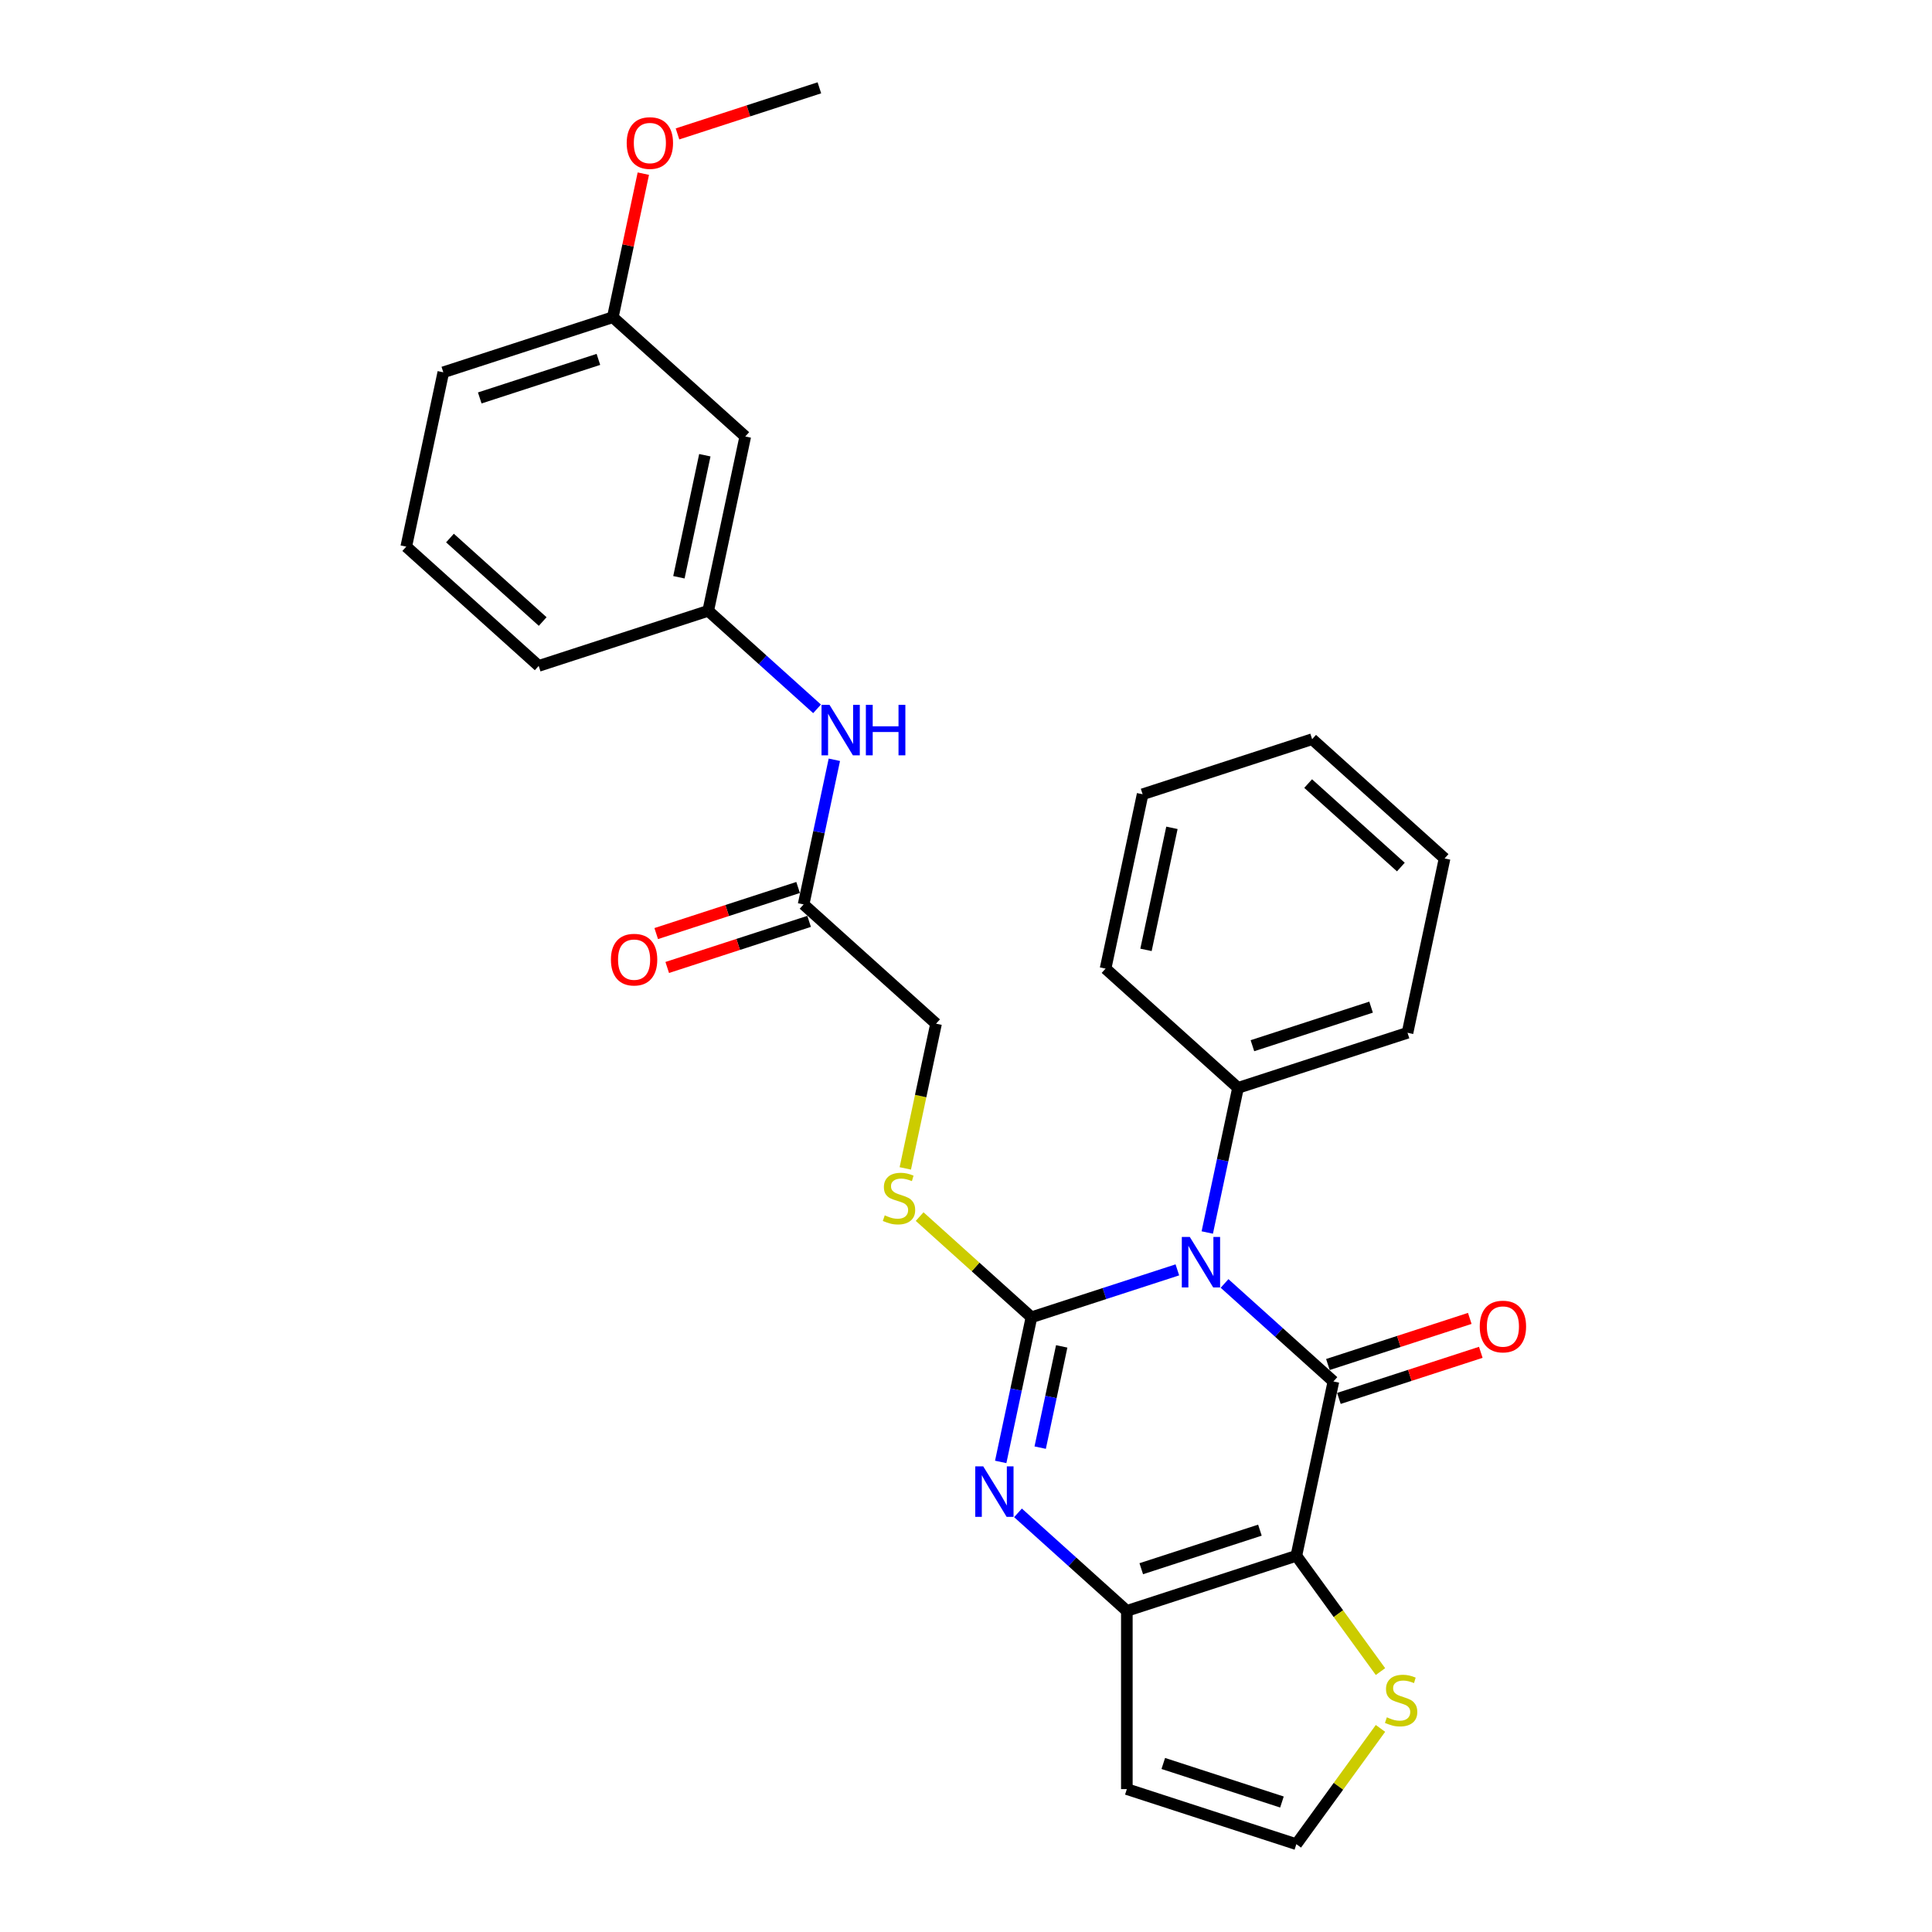 <?xml version='1.0' encoding='iso-8859-1'?>
<svg version='1.1' baseProfile='full'
              xmlns='http://www.w3.org/2000/svg'
                      xmlns:rdkit='http://www.rdkit.org/xml'
                      xmlns:xlink='http://www.w3.org/1999/xlink'
                  xml:space='preserve'
width='1000px' height='1000px' viewBox='0 0 1000 1000'>
<!-- END OF HEADER -->
<rect style='opacity:1.0;fill:#FFFFFF;stroke:none' width='1000' height='1000' x='0' y='0'> </rect>
<path class='bond-0' d='M 609.4,657.282 L 571.638,669.552' style='fill:none;fill-rule:evenodd;stroke:#0000FF;stroke-width:6px;stroke-linecap:butt;stroke-linejoin:miter;stroke-opacity:1' />
<path class='bond-0' d='M 571.638,669.552 L 533.877,681.821' style='fill:none;fill-rule:evenodd;stroke:#000000;stroke-width:6px;stroke-linecap:butt;stroke-linejoin:miter;stroke-opacity:1' />
<path class='bond-1' d='M 633.828,664.311 L 661.999,689.677' style='fill:none;fill-rule:evenodd;stroke:#0000FF;stroke-width:6px;stroke-linecap:butt;stroke-linejoin:miter;stroke-opacity:1' />
<path class='bond-1' d='M 661.999,689.677 L 690.171,715.042' style='fill:none;fill-rule:evenodd;stroke:#000000;stroke-width:6px;stroke-linecap:butt;stroke-linejoin:miter;stroke-opacity:1' />
<path class='bond-8' d='M 624.881,637.945 L 632.838,600.511' style='fill:none;fill-rule:evenodd;stroke:#0000FF;stroke-width:6px;stroke-linecap:butt;stroke-linejoin:miter;stroke-opacity:1' />
<path class='bond-8' d='M 632.838,600.511 L 640.794,563.078' style='fill:none;fill-rule:evenodd;stroke:#000000;stroke-width:6px;stroke-linecap:butt;stroke-linejoin:miter;stroke-opacity:1' />
<path class='bond-3' d='M 533.877,681.821 L 525.92,719.255' style='fill:none;fill-rule:evenodd;stroke:#000000;stroke-width:6px;stroke-linecap:butt;stroke-linejoin:miter;stroke-opacity:1' />
<path class='bond-3' d='M 525.92,719.255 L 517.964,756.688' style='fill:none;fill-rule:evenodd;stroke:#0000FF;stroke-width:6px;stroke-linecap:butt;stroke-linejoin:miter;stroke-opacity:1' />
<path class='bond-3' d='M 549.537,696.887 L 543.968,723.091' style='fill:none;fill-rule:evenodd;stroke:#000000;stroke-width:6px;stroke-linecap:butt;stroke-linejoin:miter;stroke-opacity:1' />
<path class='bond-3' d='M 543.968,723.091 L 538.398,749.294' style='fill:none;fill-rule:evenodd;stroke:#0000FF;stroke-width:6px;stroke-linecap:butt;stroke-linejoin:miter;stroke-opacity:1' />
<path class='bond-6' d='M 533.877,681.821 L 504.94,655.766' style='fill:none;fill-rule:evenodd;stroke:#000000;stroke-width:6px;stroke-linecap:butt;stroke-linejoin:miter;stroke-opacity:1' />
<path class='bond-6' d='M 504.94,655.766 L 476.003,629.711' style='fill:none;fill-rule:evenodd;stroke:#CCCC00;stroke-width:6px;stroke-linecap:butt;stroke-linejoin:miter;stroke-opacity:1' />
<path class='bond-2' d='M 690.171,715.042 L 670.99,805.279' style='fill:none;fill-rule:evenodd;stroke:#000000;stroke-width:6px;stroke-linecap:butt;stroke-linejoin:miter;stroke-opacity:1' />
<path class='bond-9' d='M 693.021,723.816 L 729.74,711.885' style='fill:none;fill-rule:evenodd;stroke:#000000;stroke-width:6px;stroke-linecap:butt;stroke-linejoin:miter;stroke-opacity:1' />
<path class='bond-9' d='M 729.74,711.885 L 766.459,699.955' style='fill:none;fill-rule:evenodd;stroke:#FF0000;stroke-width:6px;stroke-linecap:butt;stroke-linejoin:miter;stroke-opacity:1' />
<path class='bond-9' d='M 687.32,706.269 L 724.039,694.338' style='fill:none;fill-rule:evenodd;stroke:#000000;stroke-width:6px;stroke-linecap:butt;stroke-linejoin:miter;stroke-opacity:1' />
<path class='bond-9' d='M 724.039,694.338 L 760.758,682.407' style='fill:none;fill-rule:evenodd;stroke:#FF0000;stroke-width:6px;stroke-linecap:butt;stroke-linejoin:miter;stroke-opacity:1' />
<path class='bond-4' d='M 670.99,805.279 L 583.253,833.786' style='fill:none;fill-rule:evenodd;stroke:#000000;stroke-width:6px;stroke-linecap:butt;stroke-linejoin:miter;stroke-opacity:1' />
<path class='bond-4' d='M 652.128,792.007 L 590.713,811.962' style='fill:none;fill-rule:evenodd;stroke:#000000;stroke-width:6px;stroke-linecap:butt;stroke-linejoin:miter;stroke-opacity:1' />
<path class='bond-5' d='M 670.99,805.279 L 692.761,835.243' style='fill:none;fill-rule:evenodd;stroke:#000000;stroke-width:6px;stroke-linecap:butt;stroke-linejoin:miter;stroke-opacity:1' />
<path class='bond-5' d='M 692.761,835.243 L 714.532,865.208' style='fill:none;fill-rule:evenodd;stroke:#CCCC00;stroke-width:6px;stroke-linecap:butt;stroke-linejoin:miter;stroke-opacity:1' />
<path class='bond-28' d='M 526.911,783.055 L 555.082,808.42' style='fill:none;fill-rule:evenodd;stroke:#0000FF;stroke-width:6px;stroke-linecap:butt;stroke-linejoin:miter;stroke-opacity:1' />
<path class='bond-28' d='M 555.082,808.42 L 583.253,833.786' style='fill:none;fill-rule:evenodd;stroke:#000000;stroke-width:6px;stroke-linecap:butt;stroke-linejoin:miter;stroke-opacity:1' />
<path class='bond-7' d='M 583.253,833.786 L 583.253,926.038' style='fill:none;fill-rule:evenodd;stroke:#000000;stroke-width:6px;stroke-linecap:butt;stroke-linejoin:miter;stroke-opacity:1' />
<path class='bond-10' d='M 714.532,894.616 L 692.761,924.581' style='fill:none;fill-rule:evenodd;stroke:#CCCC00;stroke-width:6px;stroke-linecap:butt;stroke-linejoin:miter;stroke-opacity:1' />
<path class='bond-10' d='M 692.761,924.581 L 670.99,954.545' style='fill:none;fill-rule:evenodd;stroke:#000000;stroke-width:6px;stroke-linecap:butt;stroke-linejoin:miter;stroke-opacity:1' />
<path class='bond-16' d='M 468.579,604.76 L 476.54,567.308' style='fill:none;fill-rule:evenodd;stroke:#CCCC00;stroke-width:6px;stroke-linecap:butt;stroke-linejoin:miter;stroke-opacity:1' />
<path class='bond-16' d='M 476.54,567.308 L 484.501,529.856' style='fill:none;fill-rule:evenodd;stroke:#000000;stroke-width:6px;stroke-linecap:butt;stroke-linejoin:miter;stroke-opacity:1' />
<path class='bond-30' d='M 583.253,926.038 L 670.99,954.545' style='fill:none;fill-rule:evenodd;stroke:#000000;stroke-width:6px;stroke-linecap:butt;stroke-linejoin:miter;stroke-opacity:1' />
<path class='bond-30' d='M 602.116,912.767 L 663.531,932.722' style='fill:none;fill-rule:evenodd;stroke:#000000;stroke-width:6px;stroke-linecap:butt;stroke-linejoin:miter;stroke-opacity:1' />
<path class='bond-21' d='M 640.794,563.078 L 728.531,534.57' style='fill:none;fill-rule:evenodd;stroke:#000000;stroke-width:6px;stroke-linecap:butt;stroke-linejoin:miter;stroke-opacity:1' />
<path class='bond-21' d='M 648.253,541.254 L 709.669,521.299' style='fill:none;fill-rule:evenodd;stroke:#000000;stroke-width:6px;stroke-linecap:butt;stroke-linejoin:miter;stroke-opacity:1' />
<path class='bond-22' d='M 640.794,563.078 L 572.238,501.349' style='fill:none;fill-rule:evenodd;stroke:#000000;stroke-width:6px;stroke-linecap:butt;stroke-linejoin:miter;stroke-opacity:1' />
<path class='bond-11' d='M 415.944,468.128 L 484.501,529.856' style='fill:none;fill-rule:evenodd;stroke:#000000;stroke-width:6px;stroke-linecap:butt;stroke-linejoin:miter;stroke-opacity:1' />
<path class='bond-12' d='M 415.944,468.128 L 423.901,430.694' style='fill:none;fill-rule:evenodd;stroke:#000000;stroke-width:6px;stroke-linecap:butt;stroke-linejoin:miter;stroke-opacity:1' />
<path class='bond-12' d='M 423.901,430.694 L 431.858,393.261' style='fill:none;fill-rule:evenodd;stroke:#0000FF;stroke-width:6px;stroke-linecap:butt;stroke-linejoin:miter;stroke-opacity:1' />
<path class='bond-15' d='M 413.093,459.354 L 376.374,471.285' style='fill:none;fill-rule:evenodd;stroke:#000000;stroke-width:6px;stroke-linecap:butt;stroke-linejoin:miter;stroke-opacity:1' />
<path class='bond-15' d='M 376.374,471.285 L 339.656,483.215' style='fill:none;fill-rule:evenodd;stroke:#FF0000;stroke-width:6px;stroke-linecap:butt;stroke-linejoin:miter;stroke-opacity:1' />
<path class='bond-15' d='M 418.795,476.901 L 382.076,488.832' style='fill:none;fill-rule:evenodd;stroke:#000000;stroke-width:6px;stroke-linecap:butt;stroke-linejoin:miter;stroke-opacity:1' />
<path class='bond-15' d='M 382.076,488.832 L 345.357,500.763' style='fill:none;fill-rule:evenodd;stroke:#FF0000;stroke-width:6px;stroke-linecap:butt;stroke-linejoin:miter;stroke-opacity:1' />
<path class='bond-13' d='M 422.91,366.894 L 394.739,341.528' style='fill:none;fill-rule:evenodd;stroke:#0000FF;stroke-width:6px;stroke-linecap:butt;stroke-linejoin:miter;stroke-opacity:1' />
<path class='bond-13' d='M 394.739,341.528 L 366.568,316.163' style='fill:none;fill-rule:evenodd;stroke:#000000;stroke-width:6px;stroke-linecap:butt;stroke-linejoin:miter;stroke-opacity:1' />
<path class='bond-14' d='M 366.568,316.163 L 385.748,225.927' style='fill:none;fill-rule:evenodd;stroke:#000000;stroke-width:6px;stroke-linecap:butt;stroke-linejoin:miter;stroke-opacity:1' />
<path class='bond-14' d='M 351.398,298.791 L 364.824,235.626' style='fill:none;fill-rule:evenodd;stroke:#000000;stroke-width:6px;stroke-linecap:butt;stroke-linejoin:miter;stroke-opacity:1' />
<path class='bond-20' d='M 366.568,316.163 L 278.831,344.67' style='fill:none;fill-rule:evenodd;stroke:#000000;stroke-width:6px;stroke-linecap:butt;stroke-linejoin:miter;stroke-opacity:1' />
<path class='bond-17' d='M 385.748,225.927 L 317.191,164.198' style='fill:none;fill-rule:evenodd;stroke:#000000;stroke-width:6px;stroke-linecap:butt;stroke-linejoin:miter;stroke-opacity:1' />
<path class='bond-18' d='M 317.191,164.198 L 325.089,127.041' style='fill:none;fill-rule:evenodd;stroke:#000000;stroke-width:6px;stroke-linecap:butt;stroke-linejoin:miter;stroke-opacity:1' />
<path class='bond-18' d='M 325.089,127.041 L 332.987,89.885' style='fill:none;fill-rule:evenodd;stroke:#FF0000;stroke-width:6px;stroke-linecap:butt;stroke-linejoin:miter;stroke-opacity:1' />
<path class='bond-31' d='M 317.191,164.198 L 229.455,192.706' style='fill:none;fill-rule:evenodd;stroke:#000000;stroke-width:6px;stroke-linecap:butt;stroke-linejoin:miter;stroke-opacity:1' />
<path class='bond-31' d='M 309.732,186.022 L 248.317,205.977' style='fill:none;fill-rule:evenodd;stroke:#000000;stroke-width:6px;stroke-linecap:butt;stroke-linejoin:miter;stroke-opacity:1' />
<path class='bond-24' d='M 350.671,69.316 L 387.39,57.385' style='fill:none;fill-rule:evenodd;stroke:#FF0000;stroke-width:6px;stroke-linecap:butt;stroke-linejoin:miter;stroke-opacity:1' />
<path class='bond-24' d='M 387.39,57.385 L 424.109,45.455' style='fill:none;fill-rule:evenodd;stroke:#000000;stroke-width:6px;stroke-linecap:butt;stroke-linejoin:miter;stroke-opacity:1' />
<path class='bond-19' d='M 210.274,282.942 L 278.831,344.67' style='fill:none;fill-rule:evenodd;stroke:#000000;stroke-width:6px;stroke-linecap:butt;stroke-linejoin:miter;stroke-opacity:1' />
<path class='bond-19' d='M 232.903,278.49 L 280.893,321.7' style='fill:none;fill-rule:evenodd;stroke:#000000;stroke-width:6px;stroke-linecap:butt;stroke-linejoin:miter;stroke-opacity:1' />
<path class='bond-23' d='M 210.274,282.942 L 229.455,192.706' style='fill:none;fill-rule:evenodd;stroke:#000000;stroke-width:6px;stroke-linecap:butt;stroke-linejoin:miter;stroke-opacity:1' />
<path class='bond-26' d='M 728.531,534.57 L 747.712,444.334' style='fill:none;fill-rule:evenodd;stroke:#000000;stroke-width:6px;stroke-linecap:butt;stroke-linejoin:miter;stroke-opacity:1' />
<path class='bond-25' d='M 572.238,501.349 L 591.418,411.113' style='fill:none;fill-rule:evenodd;stroke:#000000;stroke-width:6px;stroke-linecap:butt;stroke-linejoin:miter;stroke-opacity:1' />
<path class='bond-25' d='M 593.162,491.65 L 606.588,428.484' style='fill:none;fill-rule:evenodd;stroke:#000000;stroke-width:6px;stroke-linecap:butt;stroke-linejoin:miter;stroke-opacity:1' />
<path class='bond-27' d='M 591.418,411.113 L 679.155,382.605' style='fill:none;fill-rule:evenodd;stroke:#000000;stroke-width:6px;stroke-linecap:butt;stroke-linejoin:miter;stroke-opacity:1' />
<path class='bond-29' d='M 747.712,444.334 L 679.155,382.605' style='fill:none;fill-rule:evenodd;stroke:#000000;stroke-width:6px;stroke-linecap:butt;stroke-linejoin:miter;stroke-opacity:1' />
<path class='bond-29' d='M 725.082,448.786 L 677.093,405.576' style='fill:none;fill-rule:evenodd;stroke:#000000;stroke-width:6px;stroke-linecap:butt;stroke-linejoin:miter;stroke-opacity:1' />
<path  class='atom-0' d='M 615.839 640.251
L 624.4 654.089
Q 625.249 655.454, 626.614 657.926
Q 627.979 660.399, 628.053 660.546
L 628.053 640.251
L 631.522 640.251
L 631.522 666.377
L 627.943 666.377
L 618.754 651.247
Q 617.684 649.476, 616.54 647.446
Q 615.433 645.417, 615.101 644.79
L 615.101 666.377
L 611.706 666.377
L 611.706 640.251
L 615.839 640.251
' fill='#0000FF'/>
<path  class='atom-4' d='M 508.922 758.994
L 517.483 772.832
Q 518.332 774.198, 519.697 776.67
Q 521.062 779.142, 521.136 779.29
L 521.136 758.994
L 524.605 758.994
L 524.605 785.12
L 521.025 785.12
L 511.837 769.991
Q 510.767 768.22, 509.623 766.19
Q 508.516 764.161, 508.184 763.533
L 508.184 785.12
L 504.789 785.12
L 504.789 758.994
L 508.922 758.994
' fill='#0000FF'/>
<path  class='atom-6' d='M 717.835 888.879
Q 718.13 888.99, 719.348 889.506
Q 720.565 890.023, 721.894 890.355
Q 723.259 890.65, 724.587 890.65
Q 727.06 890.65, 728.499 889.469
Q 729.938 888.252, 729.938 886.148
Q 729.938 884.709, 729.2 883.823
Q 728.499 882.938, 727.392 882.458
Q 726.285 881.978, 724.44 881.425
Q 722.115 880.724, 720.713 880.06
Q 719.348 879.395, 718.351 877.993
Q 717.392 876.591, 717.392 874.229
Q 717.392 870.945, 719.606 868.916
Q 721.857 866.886, 726.285 866.886
Q 729.311 866.886, 732.743 868.325
L 731.894 871.166
Q 728.757 869.875, 726.396 869.875
Q 723.849 869.875, 722.447 870.945
Q 721.045 871.978, 721.082 873.786
Q 721.082 875.189, 721.783 876.037
Q 722.521 876.886, 723.554 877.366
Q 724.624 877.846, 726.396 878.399
Q 728.757 879.137, 730.159 879.875
Q 731.562 880.613, 732.558 882.126
Q 733.591 883.602, 733.591 886.148
Q 733.591 889.764, 731.156 891.72
Q 728.757 893.639, 724.735 893.639
Q 722.41 893.639, 720.639 893.122
Q 718.905 892.643, 716.838 891.794
L 717.835 888.879
' fill='#CCCC00'/>
<path  class='atom-7' d='M 457.94 629.059
Q 458.236 629.17, 459.453 629.687
Q 460.671 630.203, 461.999 630.535
Q 463.365 630.831, 464.693 630.831
Q 467.166 630.831, 468.605 629.65
Q 470.044 628.432, 470.044 626.329
Q 470.044 624.89, 469.306 624.004
Q 468.605 623.118, 467.498 622.639
Q 466.391 622.159, 464.546 621.605
Q 462.221 620.904, 460.819 620.24
Q 459.453 619.576, 458.457 618.174
Q 457.498 616.771, 457.498 614.41
Q 457.498 611.126, 459.712 609.096
Q 461.963 607.067, 466.391 607.067
Q 469.416 607.067, 472.848 608.506
L 472 611.347
Q 468.863 610.055, 466.501 610.055
Q 463.955 610.055, 462.553 611.126
Q 461.151 612.159, 461.188 613.967
Q 461.188 615.369, 461.889 616.218
Q 462.627 617.067, 463.66 617.546
Q 464.73 618.026, 466.501 618.58
Q 468.863 619.318, 470.265 620.056
Q 471.667 620.794, 472.664 622.307
Q 473.697 623.783, 473.697 626.329
Q 473.697 629.945, 471.262 631.901
Q 468.863 633.82, 464.841 633.82
Q 462.516 633.82, 460.745 633.303
Q 459.01 632.823, 456.944 631.975
L 457.94 629.059
' fill='#CCCC00'/>
<path  class='atom-10' d='M 765.915 686.609
Q 765.915 680.336, 769.014 676.83
Q 772.114 673.324, 777.908 673.324
Q 783.701 673.324, 786.801 676.83
Q 789.9 680.336, 789.9 686.609
Q 789.9 692.956, 786.764 696.572
Q 783.627 700.151, 777.908 700.151
Q 772.151 700.151, 769.014 696.572
Q 765.915 692.993, 765.915 686.609
M 777.908 697.199
Q 781.893 697.199, 784.033 694.542
Q 786.21 691.849, 786.21 686.609
Q 786.21 681.48, 784.033 678.896
Q 781.893 676.277, 777.908 676.277
Q 773.922 676.277, 771.745 678.86
Q 769.605 681.443, 769.605 686.609
Q 769.605 691.886, 771.745 694.542
Q 773.922 697.199, 777.908 697.199
' fill='#FF0000'/>
<path  class='atom-13' d='M 429.349 364.829
L 437.91 378.666
Q 438.759 380.032, 440.124 382.504
Q 441.49 384.977, 441.564 385.124
L 441.564 364.829
L 445.032 364.829
L 445.032 390.954
L 441.453 390.954
L 432.265 375.825
Q 431.194 374.054, 430.051 372.024
Q 428.944 369.995, 428.611 369.367
L 428.611 390.954
L 425.217 390.954
L 425.217 364.829
L 429.349 364.829
' fill='#0000FF'/>
<path  class='atom-13' d='M 448.169 364.829
L 451.711 364.829
L 451.711 375.936
L 465.069 375.936
L 465.069 364.829
L 468.612 364.829
L 468.612 390.954
L 465.069 390.954
L 465.069 378.888
L 451.711 378.888
L 451.711 390.954
L 448.169 390.954
L 448.169 364.829
' fill='#0000FF'/>
<path  class='atom-16' d='M 316.214 496.709
Q 316.214 490.436, 319.314 486.93
Q 322.414 483.425, 328.207 483.425
Q 334.001 483.425, 337.1 486.93
Q 340.2 490.436, 340.2 496.709
Q 340.2 503.056, 337.063 506.672
Q 333.927 510.252, 328.207 510.252
Q 322.451 510.252, 319.314 506.672
Q 316.214 503.093, 316.214 496.709
M 328.207 507.299
Q 332.193 507.299, 334.333 504.643
Q 336.51 501.949, 336.51 496.709
Q 336.51 491.58, 334.333 488.997
Q 332.193 486.377, 328.207 486.377
Q 324.222 486.377, 322.045 488.96
Q 319.905 491.543, 319.905 496.709
Q 319.905 501.986, 322.045 504.643
Q 324.222 507.299, 328.207 507.299
' fill='#FF0000'/>
<path  class='atom-19' d='M 324.379 74.036
Q 324.379 67.763, 327.479 64.257
Q 330.578 60.752, 336.372 60.752
Q 342.165 60.752, 345.265 64.257
Q 348.364 67.763, 348.364 74.036
Q 348.364 80.383, 345.228 83.999
Q 342.091 87.578, 336.372 87.578
Q 330.615 87.578, 327.479 83.999
Q 324.379 80.42, 324.379 74.036
M 336.372 84.626
Q 340.357 84.626, 342.497 81.969
Q 344.674 79.276, 344.674 74.036
Q 344.674 68.907, 342.497 66.323
Q 340.357 63.704, 336.372 63.704
Q 332.386 63.704, 330.209 66.287
Q 328.069 68.87, 328.069 74.036
Q 328.069 79.313, 330.209 81.969
Q 332.386 84.626, 336.372 84.626
' fill='#FF0000'/>
</svg>
